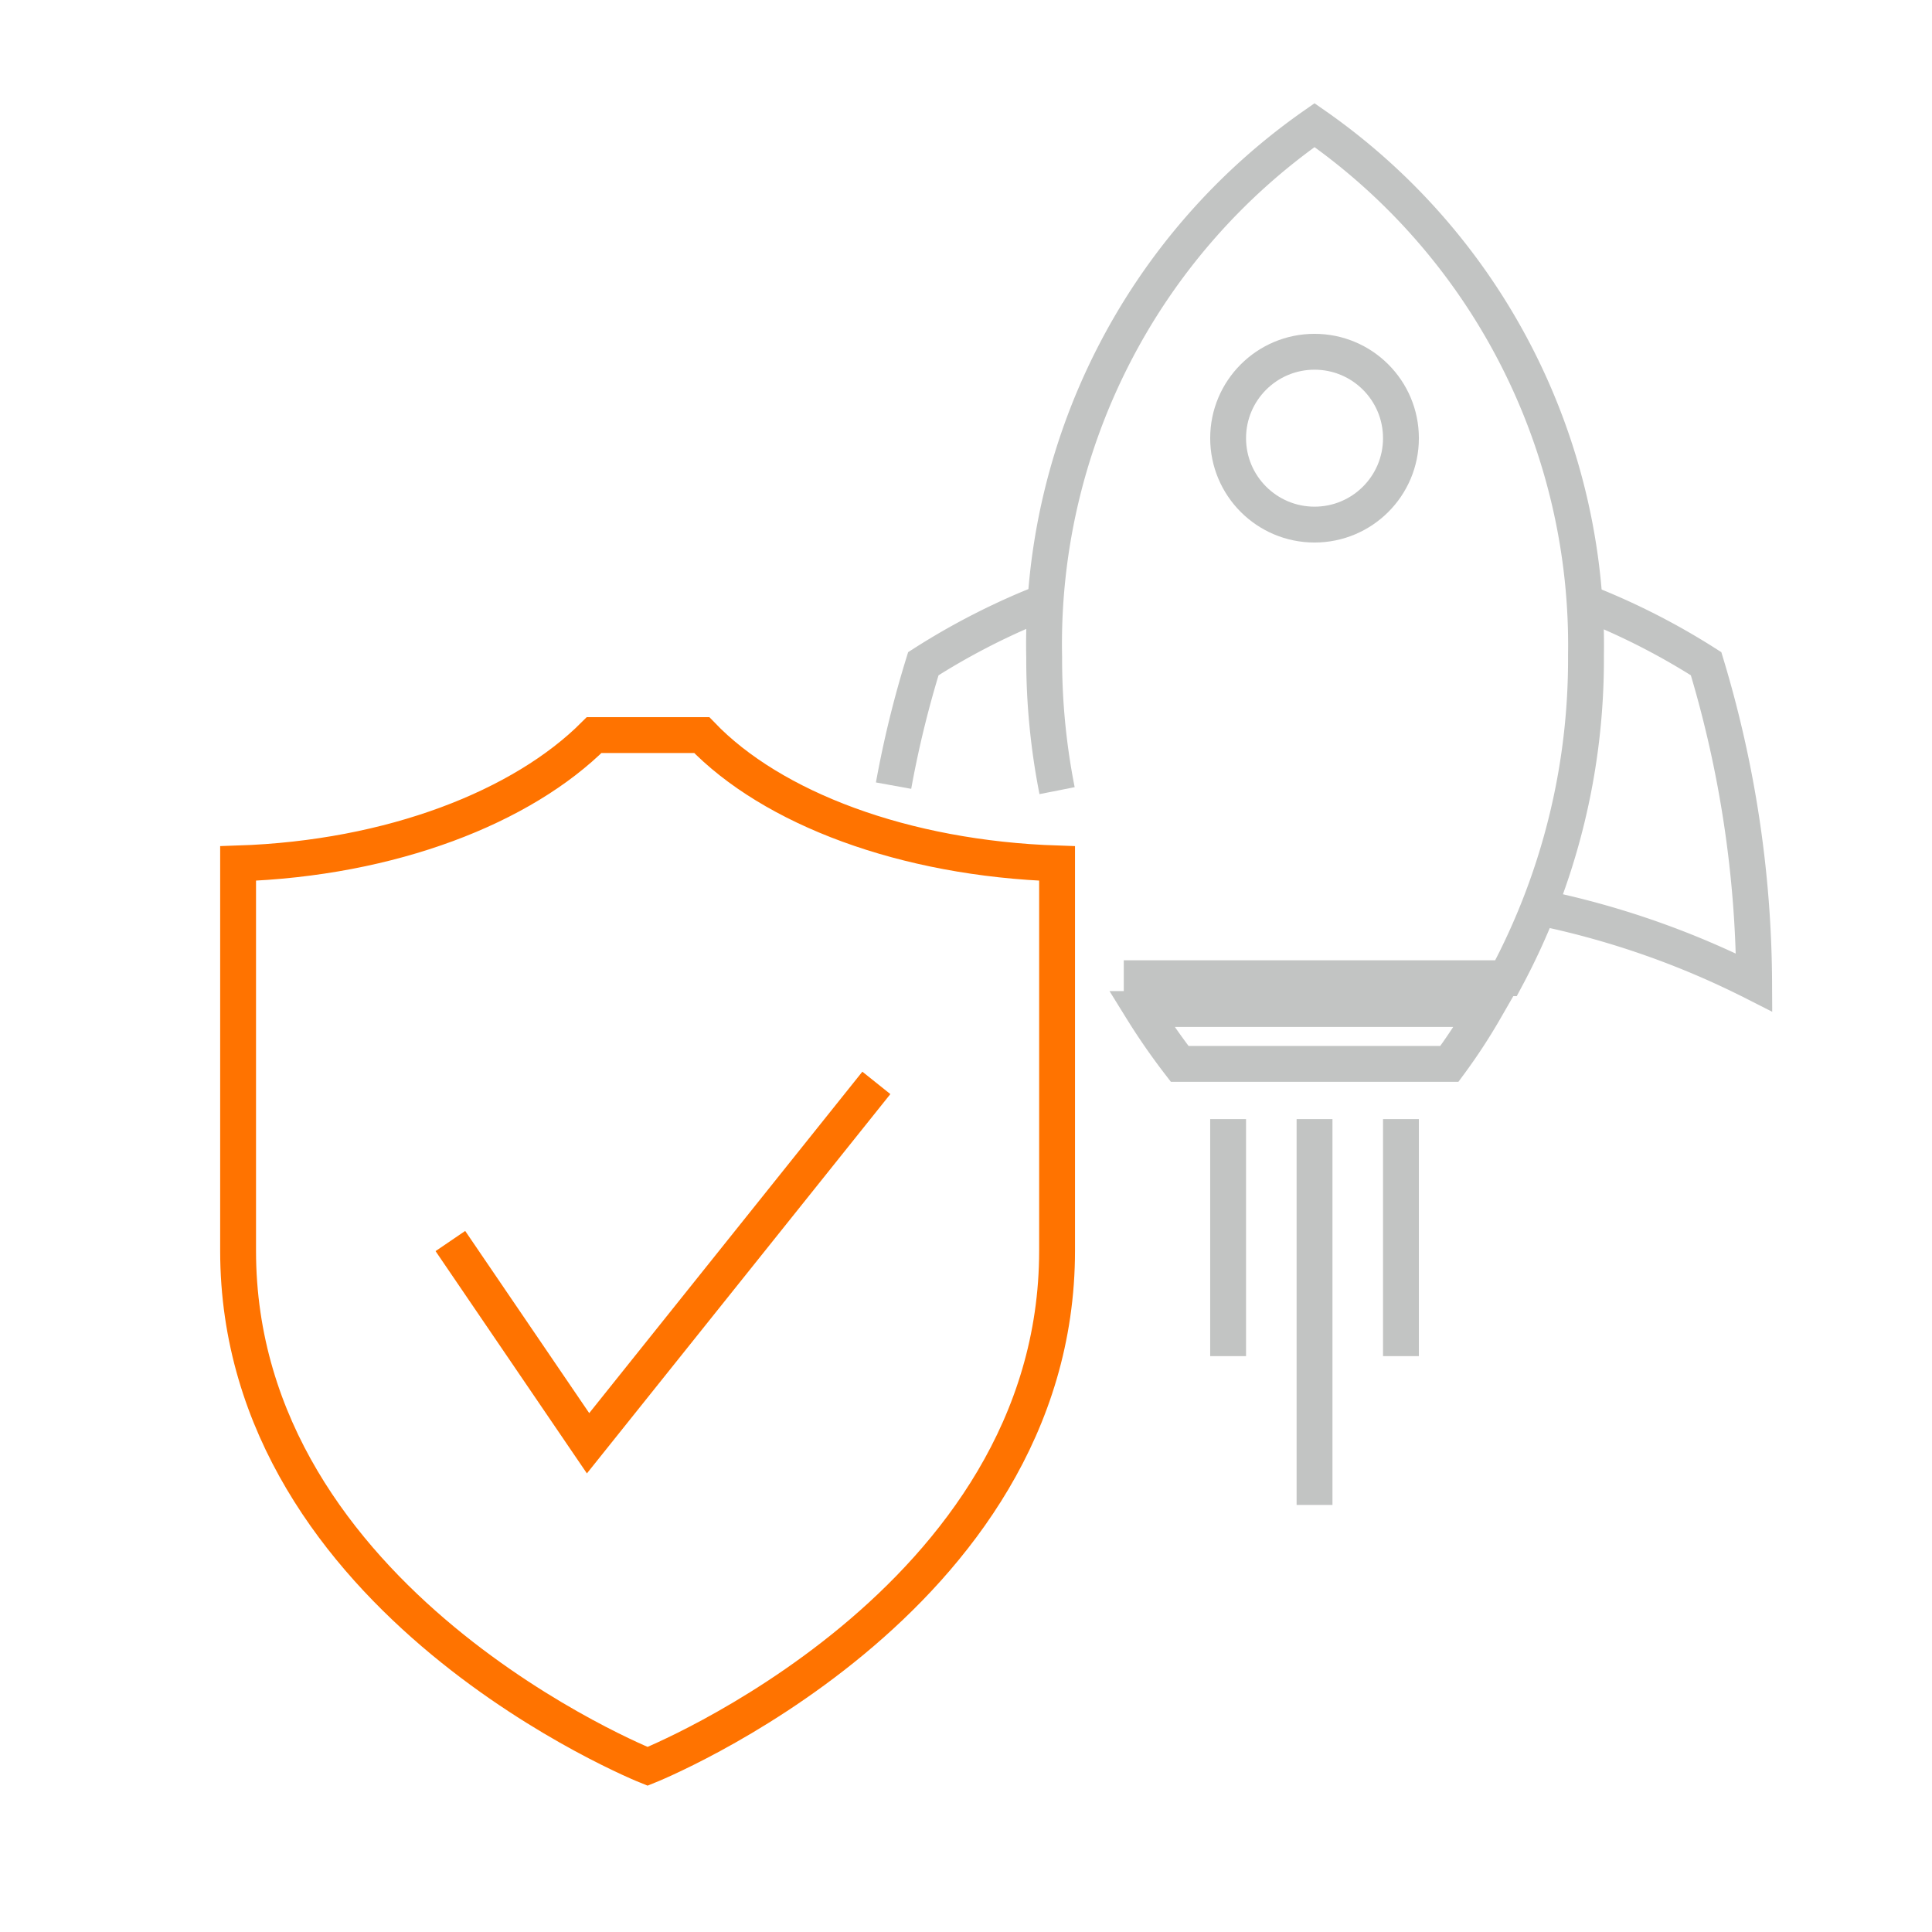 <svg id="Layer_1" data-name="Layer 1" xmlns="http://www.w3.org/2000/svg" viewBox="0 0 53.88 53.88"><defs><style>.cls-1,.cls-2{fill:none;stroke-miterlimit:10;}.cls-1{stroke:#c2c4c3;}.cls-2{stroke:#ff7300;}</style></defs><path class="cls-1" d="M32.9,29.67h7.52a15.93,15.93,0,0,0,1-1.53H31.84A18.09,18.09,0,0,0,32.9,29.67Z"/><path class="cls-1" d="M42.79,25.27l.29.07a23.76,23.76,0,0,1,5.84,2.06,31.18,31.18,0,0,0-1.34-8.89,19.42,19.42,0,0,0-3.21-1.65L44,16.69"/><path class="cls-1" d="M29.12,16.79l-.37.15a19.5,19.5,0,0,0-3,1.57,29.08,29.08,0,0,0-.83,3.4"/><path class="cls-1" d="M31.34,27.28H42a18.81,18.81,0,0,0,2.23-9A17.67,17.67,0,0,0,36.66,3.49a17.65,17.65,0,0,0-7.54,14.84,18.93,18.93,0,0,0,.36,3.72"/><circle class="cls-1" cx="36.66" cy="12.22" r="2.41"/><line class="cls-1" x1="36.66" y1="31.21" x2="36.66" y2="41.97"/><line class="cls-1" x1="39.07" y1="31.21" x2="39.07" y2="37.82"/><line class="cls-1" x1="34.25" y1="31.21" x2="34.25" y2="37.82"/><path class="cls-2" d="M19.57,20.5h-3c-2,2-5.65,3.44-9.93,3.58v10.8c0,9.83,11.42,14.38,11.42,14.38s11.42-4.55,11.42-14.38V24.08C25.22,23.94,21.53,22.54,19.57,20.5Z"/><polyline class="cls-2" points="12.56 34.61 16.4 40.25 24.44 30.2"/></svg>